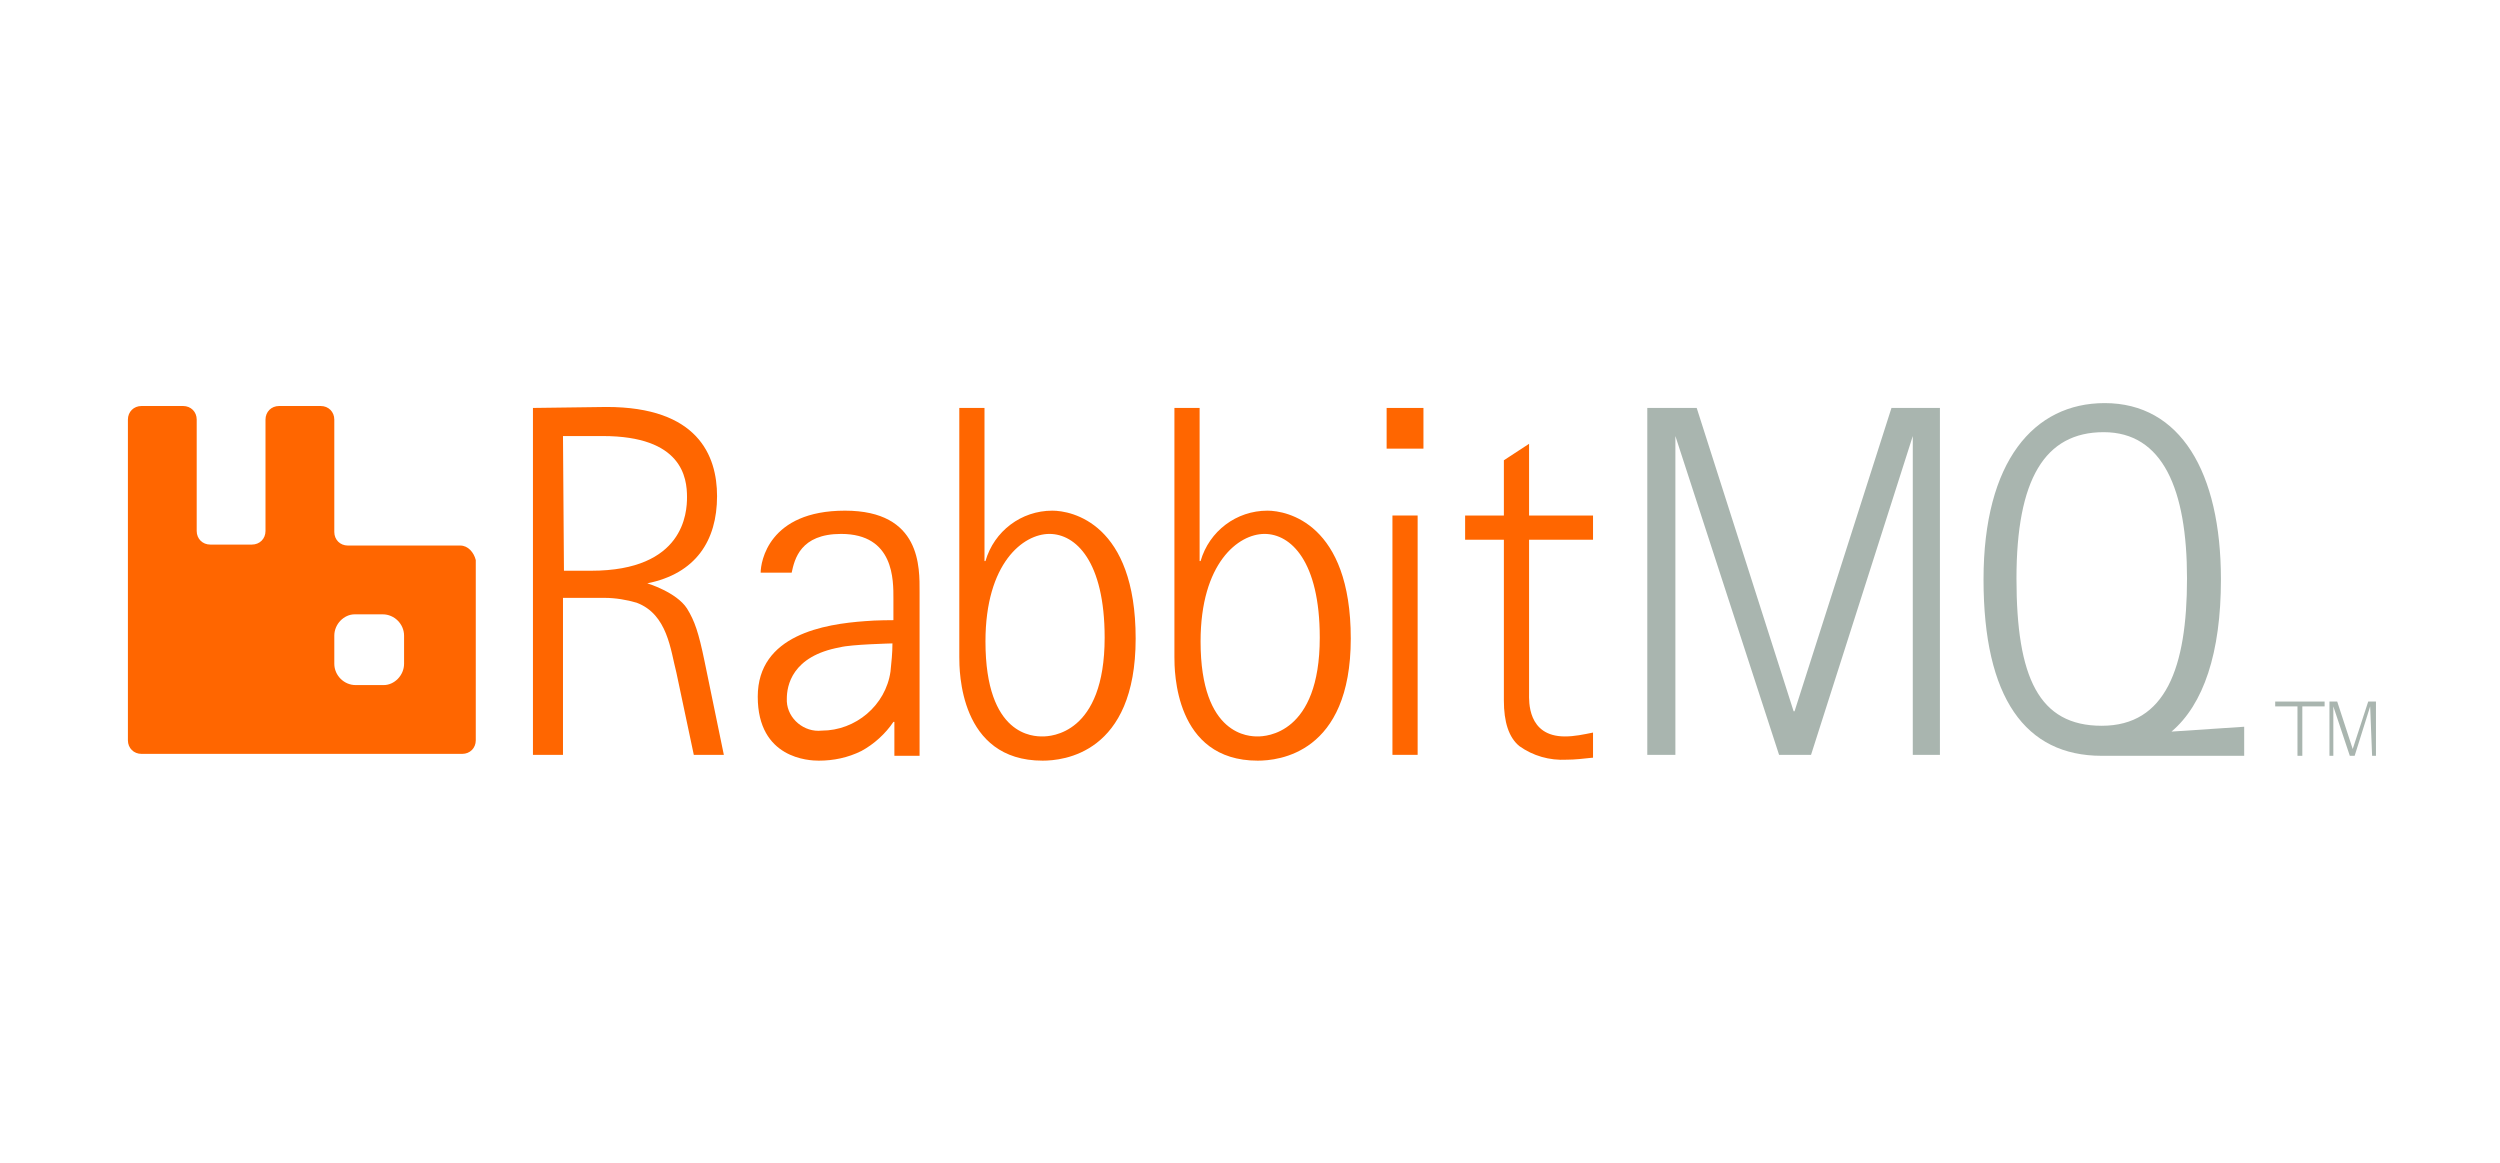 <?xml version="1.0" encoding="utf-8"?>
<!-- Generator: Adobe Illustrator 26.3.1, SVG Export Plug-In . SVG Version: 6.00 Build 0)  -->
<svg version="1.1" id="Calque_1" xmlns="http://www.w3.org/2000/svg" xmlns:xlink="http://www.w3.org/1999/xlink" x="0px" y="0px"
	 viewBox="0 0 258 120" enable-background="new 0 0 258 120" xml:space="preserve">
<g>
	<path fill="#A9B5AF" d="M244.6,72.9L243,78h-0.5l-1.7-5.1l0,0V78h-0.4v-5.6h0.8l1.6,4.9l0,0l1.6-4.9h0.8V78h-0.4L244.6,72.9
		L244.6,72.9L244.6,72.9z"/>
	<polygon fill="#A9B5AF" points="239.9,72.4 237.6,72.4 237.1,72.4 234.8,72.4 234.8,72.9 237.1,72.9 237.1,78 237.6,78 237.6,72.9 
		239.9,72.9 	"/>
	<path fill="#A9B5AF" d="M186.9,77.9h-3.3L172.9,45v32.9H170V42.1h5.1l10,31.3h0.1l10-31.3h5v35.8h-2.8V45L186.9,77.9z"/>
	<path fill="#FF6600" d="M55,42.1v35.8h3.1V61.7h4.3c1.1,0,2.3,0.2,3.3,0.5c3.2,1.2,3.5,4.9,4.1,7.2l1.8,8.5h3.1l-2-9.7
		c-0.6-2.9-1-4.1-1.8-5.4c-1.1-1.7-4.1-2.6-4.1-2.6c5-1,7.2-4.4,7.2-9c0-4.2-2-9.2-11.4-9.2L55,42.1L55,42.1z M58.1,45h4.1
		c8.2,0,8.7,4.3,8.7,6.3c0,1.6-0.3,7.6-9.9,7.6h-2.8L58.1,45L58.1,45L58.1,45z"/>
	<path fill="#FF6600" d="M78.5,59.1h3.2c0.3-1.4,0.9-4,5.1-4c5.5,0,5.4,4.8,5.4,6.7V64c0,0-1.8,0-2.9,0.1
		c-4.2,0.3-11.1,1.4-11.1,7.8s5.3,6.6,6.3,6.6c1.5,0,3-0.3,4.4-1c1.3-0.7,2.5-1.8,3.3-3h0.1v3.5h2.6V61.1c0-2.5,0.2-8.4-7.7-8.4
		S78.5,58,78.5,59.1z M92.1,66.4c0,1-0.1,1.9-0.2,2.9c-0.5,3.5-3.6,6.1-7.1,6.1c-1.8,0.2-3.5-1.2-3.6-3c0-0.1,0-0.2,0-0.3
		c0-1.3,0.5-4.4,5.5-5.3C87.8,66.5,92.1,66.4,92.1,66.4z"/>
	<path fill="#FF6600" d="M99,42.1v25.7c0,1.4,0,10.7,8.6,10.7c2.1,0,9.6-0.7,9.6-12.6s-6.6-13.2-8.6-13.2c-3.2,0-6,2.1-6.9,5.2h-0.1
		V42.1H99L99,42.1z M114,65.8c0,10-5.6,10.2-6.4,10.2c-0.9,0-5.9,0-5.9-9.8c0-8.1,3.9-11.1,6.6-11.1C111,55.1,114,57.9,114,65.8
		L114,65.8z"/>
	<path fill="#FF6600" d="M121.2,42.1v25.7c0,1.4,0,10.7,8.6,10.7c2.1,0,9.6-0.7,9.6-12.6s-6.6-13.2-8.6-13.2c-3.2,0-6,2.1-6.9,5.2
		h-0.1V42.1H121.2L121.2,42.1z M136.2,65.8c0,10-5.6,10.2-6.4,10.2s-5.9,0-5.9-9.8c0-8.1,3.9-11.1,6.6-11.1
		C133.2,55.1,136.2,57.9,136.2,65.8L136.2,65.8z"/>
	<path fill="#FF6600" d="M146.3,53.2v24.7h-2.6V53.2H146.3z"/>
	<path fill="#FF6600" d="M146.9,42.1v4.2h-3.8v-4.2H146.9z"/>
	<path fill="#FF6600" d="M164.3,78.2c-0.9,0.1-1.8,0.2-2.6,0.2c-1.8,0.1-3.5-0.4-4.9-1.4c-1.1-0.9-1.6-2.5-1.6-4.7V55.7h-4v-2.5h4
		v-5.7l2.6-1.7v7.4h6.6v2.5h-6.6v15.9c0,0.7-0.2,4.4,3.7,4.4c1,0,1.9-0.2,2.9-0.4V78.2L164.3,78.2L164.3,78.2z"/>
	<path fill="#FF6600" d="M47.5,56.3H35.9c-0.8,0-1.4-0.6-1.4-1.4c0,0,0,0,0,0V43.3c0-0.8-0.6-1.4-1.4-1.4c0,0,0,0,0,0h-4.3
		c-0.8,0-1.4,0.6-1.4,1.4c0,0,0,0,0,0v11.5c0,0.8-0.6,1.4-1.4,1.4c0,0,0,0,0,0h-4.3c-0.8,0-1.4-0.6-1.4-1.4c0,0,0,0,0,0V43.3
		c0-0.8-0.6-1.4-1.4-1.4c0,0,0,0,0,0h-4.3c-0.8,0-1.4,0.6-1.4,1.4c0,0,0,0,0,0v33.1c0,0.8,0.6,1.4,1.4,1.4c0,0,0,0,0,0h33.1
		c0.8,0,1.4-0.6,1.4-1.4c0,0,0,0,0,0V57.8C48.9,57,48.3,56.3,47.5,56.3C47.5,56.3,47.5,56.3,47.5,56.3z M41.7,68.5
		c0,1.2-1,2.2-2.1,2.2c0,0,0,0,0,0h-2.9c-1.2,0-2.2-1-2.2-2.2c0,0,0,0,0,0v-2.9c0-1.2,1-2.2,2.1-2.2c0,0,0,0,0,0h2.9
		c1.2,0,2.2,1,2.2,2.2c0,0,0,0,0,0V68.5z"/>
	<path fill="#A9B5AF" d="M224.1,75.5c3.3-2.8,5.1-8.1,5.1-15.7c0-11.1-4.2-18.2-12-18.2c-7.3,0-12.5,6-12.5,18.2s4.3,18.2,12.2,18.2
		h0.3l0,0h14.4v-3L224.1,75.5z M208.1,59.7c0-10.2,2.9-15.1,9-15.1c6.1,0,8.6,5.9,8.6,15.1s-2.2,15.2-8.8,15.2
		C210.4,74.9,208.1,69.9,208.1,59.7z"/>
</g>
</svg>

